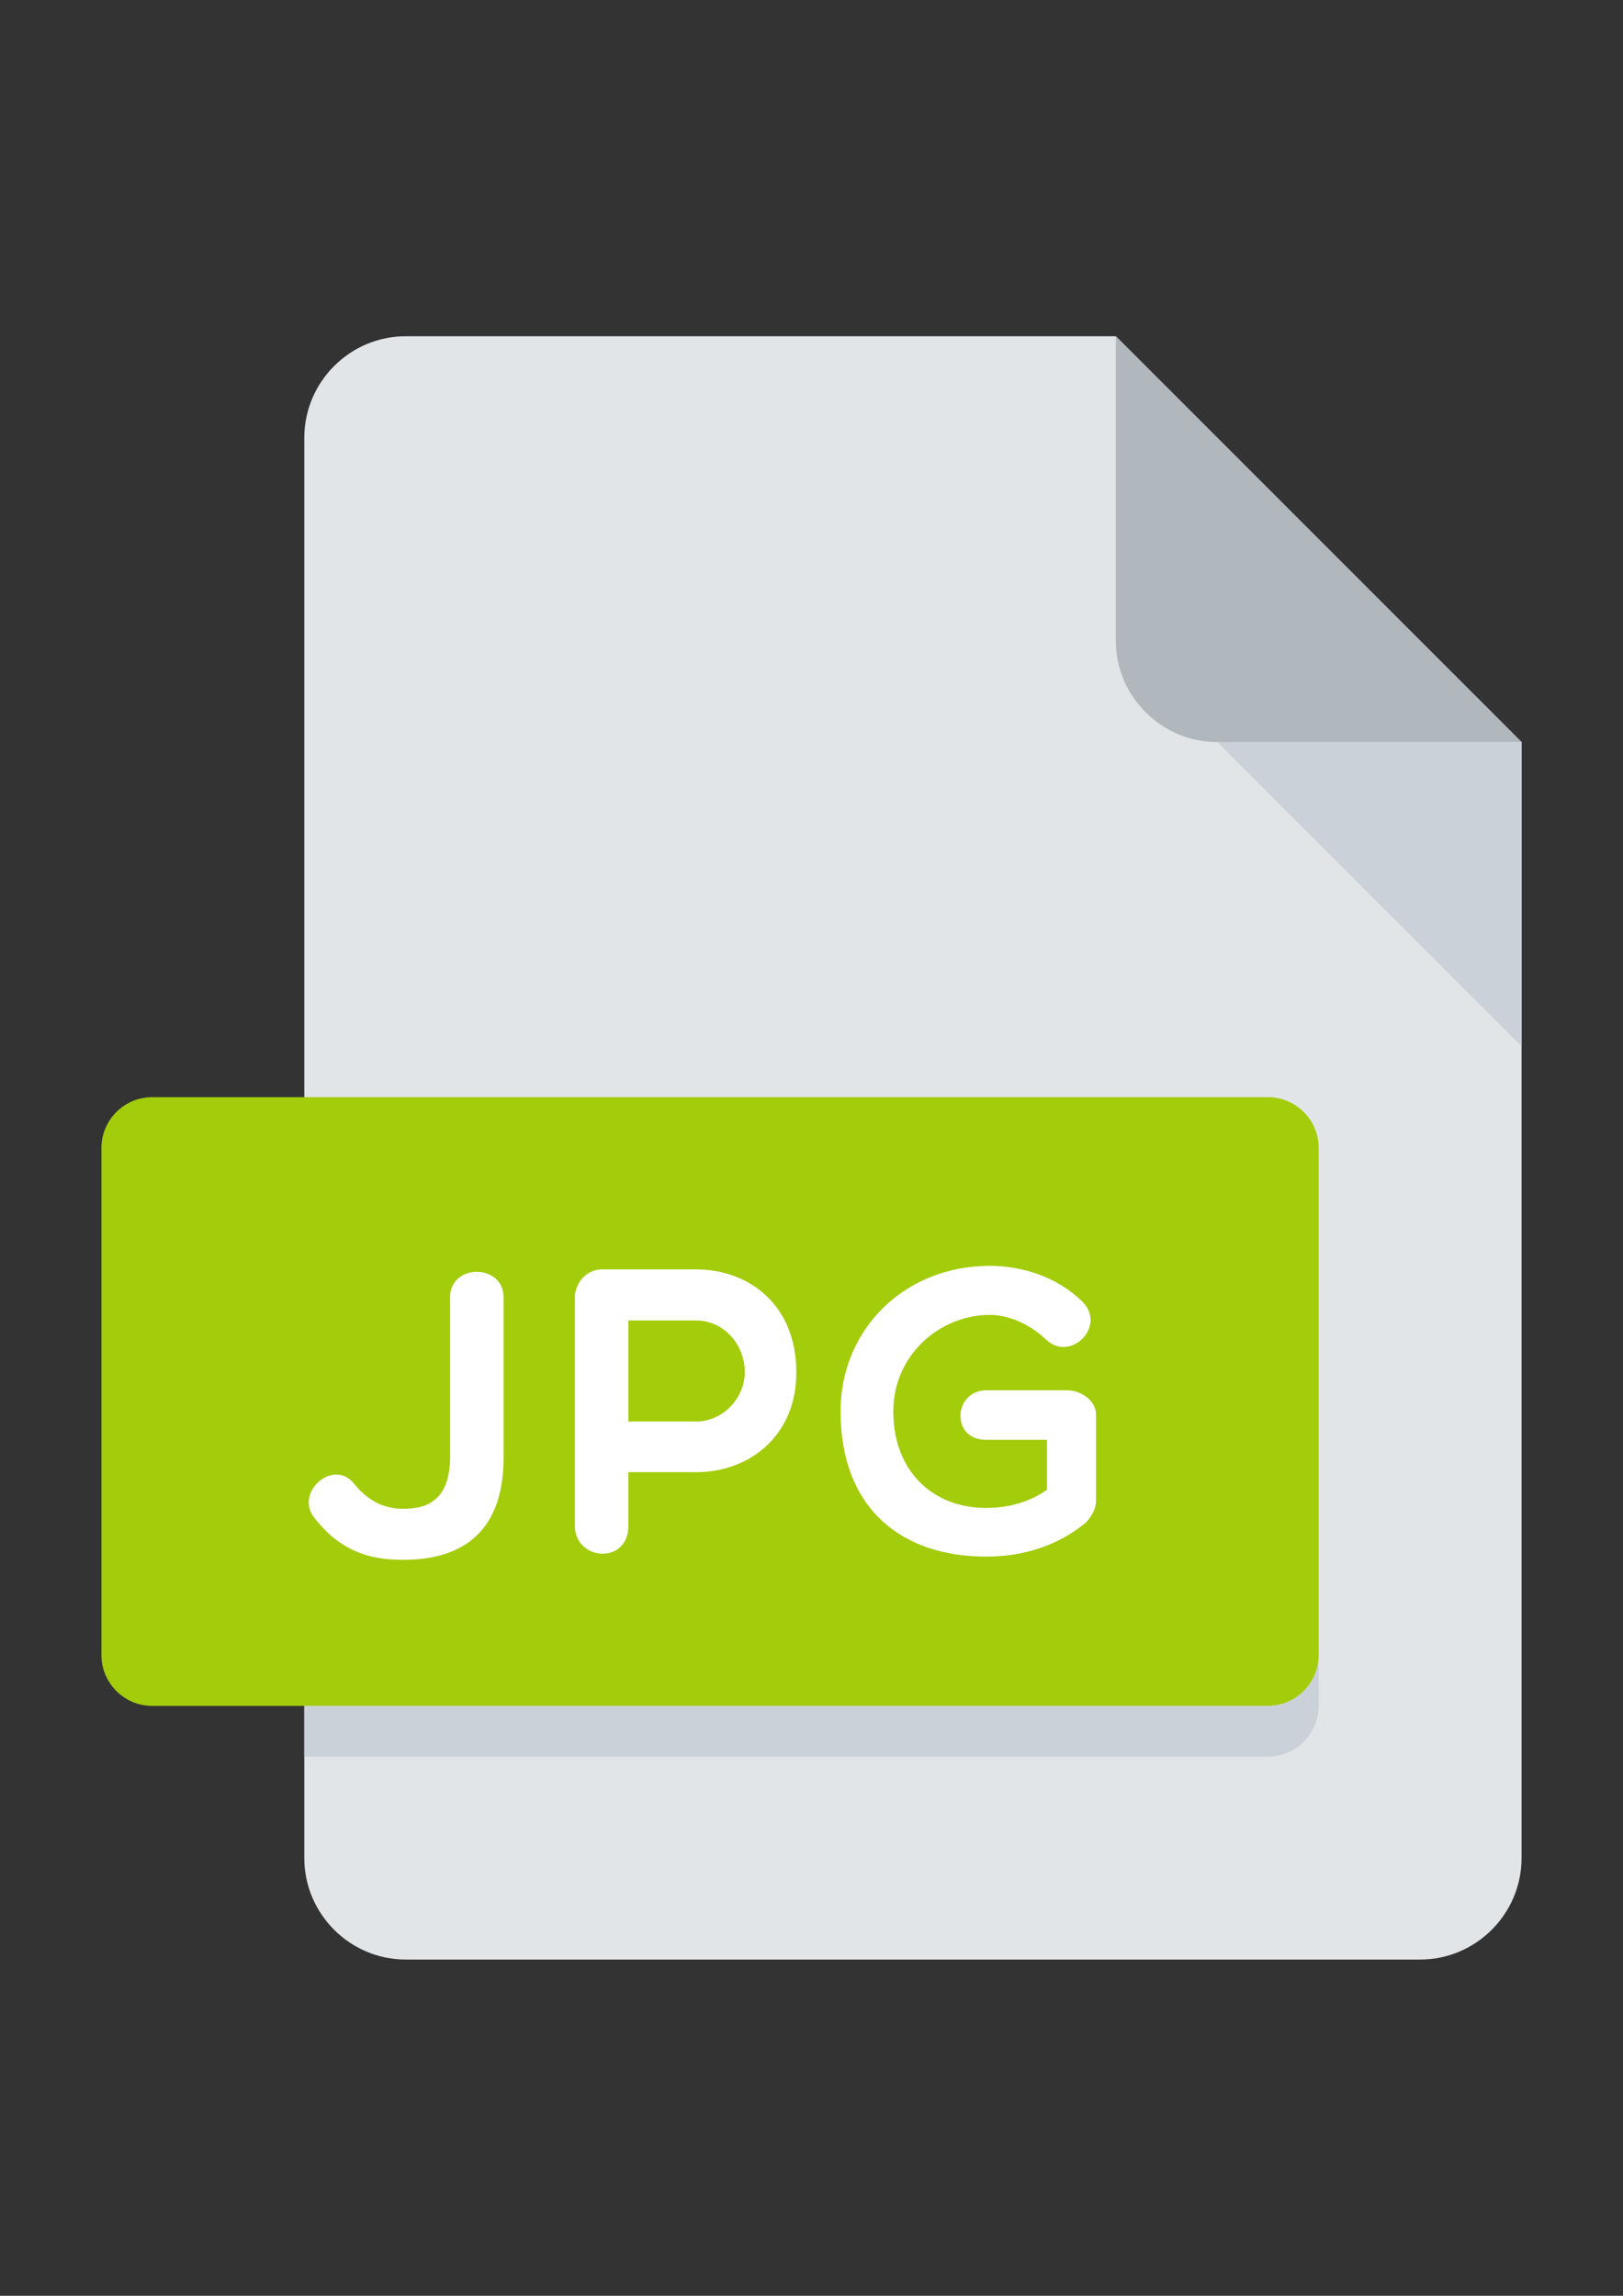 <?xml version="1.0" encoding="utf-8"?>
<!-- Generator: Adobe Illustrator 16.0.0, SVG Export Plug-In . SVG Version: 6.00 Build 0)  -->
<!DOCTYPE svg PUBLIC "-//W3C//DTD SVG 1.1//EN" "http://www.w3.org/Graphics/SVG/1.1/DTD/svg11.dtd">
<svg version="1.1" id="Layer_1" xmlns="http://www.w3.org/2000/svg" xmlns:xlink="http://www.w3.org/1999/xlink" x="0px" y="0px"
	 width="595.281px" height="841.891px" viewBox="0 0 595.281 841.891" enable-background="new 0 0 595.281 841.891"
	 xml:space="preserve">
<rect x="0" y="0" width="595.281" height="841.891" fill="#333333" stroke="none"/>
<path fill="#E2E5E7" d="M148.82,123.305c-20.463,0-37.205,16.743-37.205,37.205v520.87c0,20.463,16.742,37.205,37.205,37.205h372.05
	c20.463,0,37.205-16.742,37.205-37.205V272.125l-148.82-148.82H148.82z"/>
<path fill="#B0B7BD" d="M446.46,272.125h111.615l-148.82-148.82V234.92C409.255,255.383,425.998,272.125,446.46,272.125z"/>
<polygon fill="#CAD1D8" points="558.076,383.74 446.46,272.125 558.076,272.125 "/>
<path fill="#A3CC0A" d="M483.666,606.97c0,10.231-8.371,18.603-18.604,18.603H55.808c-10.231,0-18.603-8.371-18.603-18.603V420.945
	c0-10.231,8.371-18.603,18.603-18.603h409.254c10.232,0,18.604,8.371,18.604,18.603V606.97z"/>
<g>
	<path fill="#FFFFFF" d="M165.06,475.767c0-12.501,19.644-12.501,19.644,0v58.747c0,23.364-11.161,37.502-36.889,37.502
		c-12.649,0-23.197-3.441-32.424-15.328c-7.59-9.078,6.697-22.155,14.436-12.649c6.25,7.738,12.947,9.524,19.477,9.227
		c8.315-0.298,15.626-4.037,15.775-18.751v-58.747H165.06L165.06,475.767z"/>
	<path fill="#FFFFFF" d="M210.841,475.767c0-4.911,3.869-10.269,10.12-10.269h34.359c19.347,0,36.759,12.947,36.759,37.763
		c0,23.514-17.412,36.61-36.759,36.61h-24.834v19.645c0,6.548-4.167,10.25-9.524,10.25c-4.911,0-10.12-3.702-10.12-10.25V475.767
		L210.841,475.767z M230.485,484.23v37.057h24.834c9.971,0,17.858-8.799,17.858-18.026c0-10.398-7.887-19.03-17.858-19.03H230.485z"
		/>
	<path fill="#FFFFFF" d="M398.298,558.324c-10.566,8.781-23.514,12.501-36.592,12.501c-31.252,0-53.406-17.84-53.406-53.259
		c0-30.024,23.363-53.37,54.729-53.37c11.756,0,24.686,3.999,33.912,13.077c9.059,8.91-4.02,22.155-12.93,14.287
		c-5.506-5.357-13.244-9.376-20.982-9.376c-17.99,0-35.383,14.417-35.383,35.382c0,22.025,14.566,35.419,34.061,35.419
		c9.061,0,16.799-2.697,22.305-6.696v-18.286h-22.305c-13.244,0-11.904-18.156,0-18.156h29.746c5.506,0,10.547,4.167,10.547,8.78
		v31.68C402,552.985,400.828,555.479,398.298,558.324z"/>
</g>
<path fill="#CAD1D8" d="M465.062,625.572H111.615v18.603h353.447c10.232,0,18.604-8.371,18.604-18.603V606.97
	C483.666,617.201,475.294,625.572,465.062,625.572z"/>
</svg>
